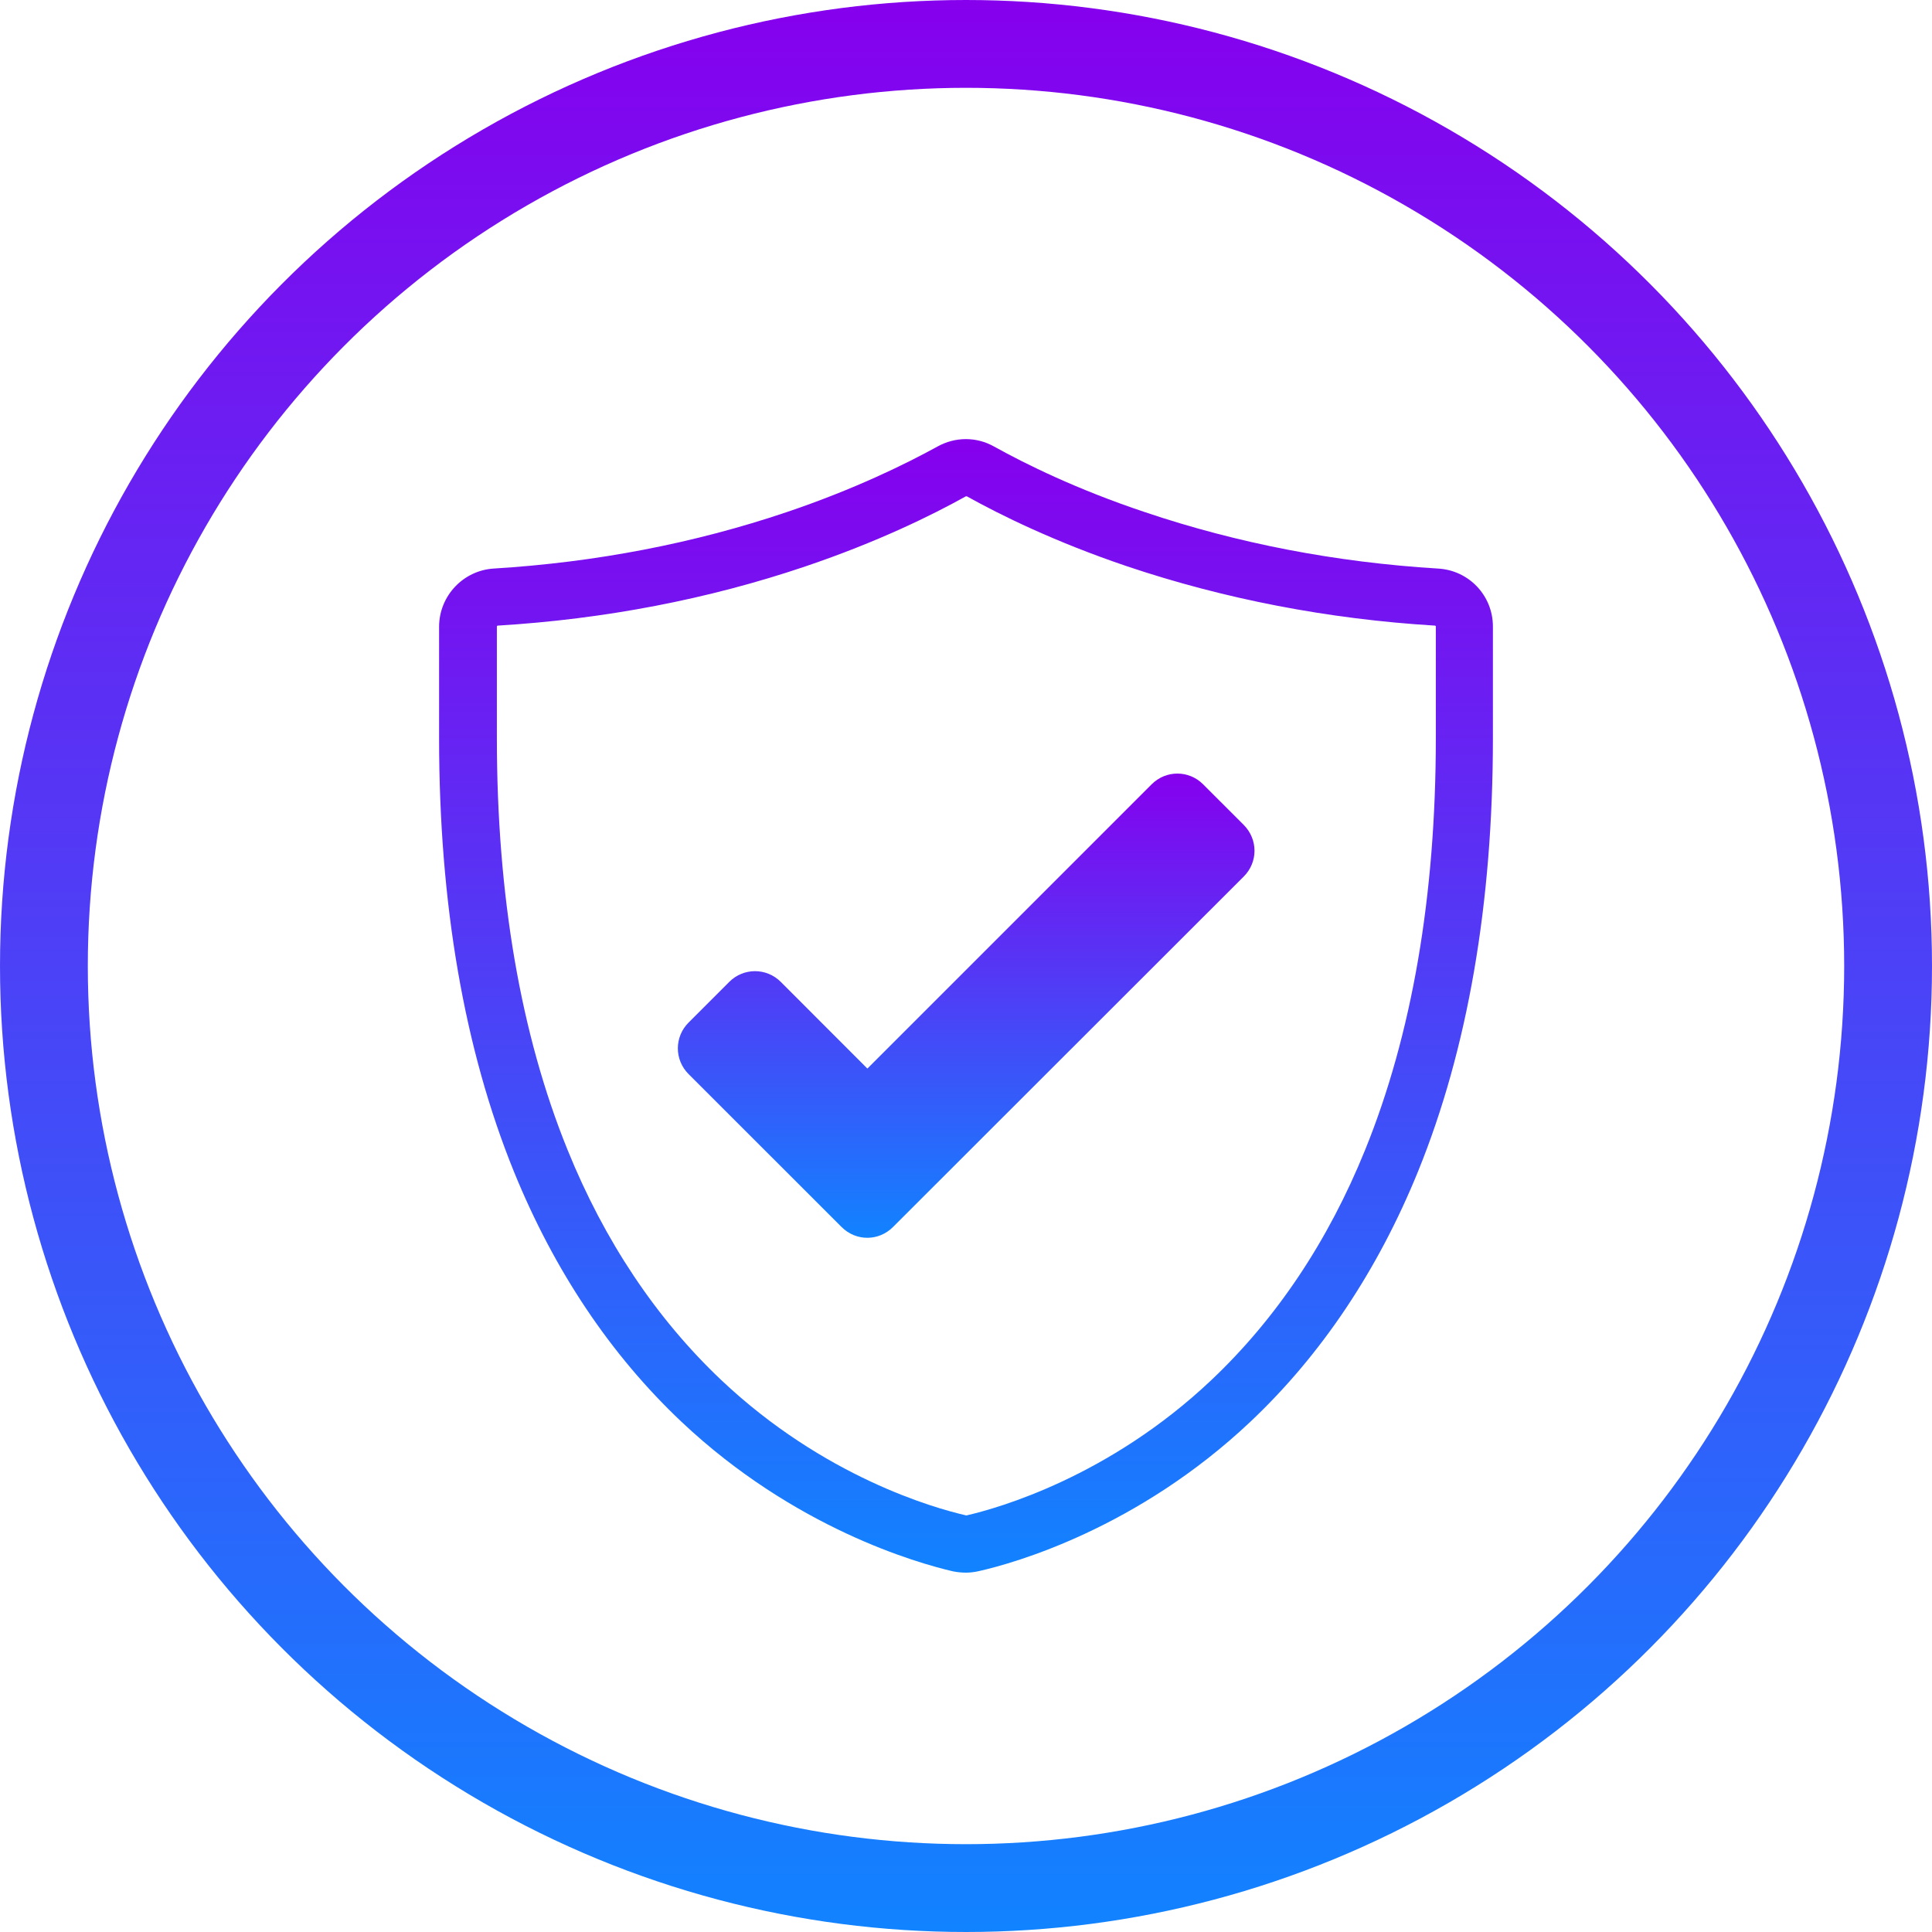 <svg width="22" height="22" viewBox="0 0 22 22" fill="none" xmlns="http://www.w3.org/2000/svg">
<path d="M11.001 17.908C10.951 17.908 10.901 17.903 10.851 17.893C10.451 17.8 9.049 17.406 7.76 16.19C6.952 15.427 6.31 14.467 5.852 13.341C5.287 11.949 5 10.289 5 8.408V7.137C5 6.787 5.274 6.495 5.624 6.474C6.784 6.403 7.905 6.187 8.957 5.832C9.736 5.569 10.32 5.28 10.675 5.085C10.878 4.972 11.12 4.972 11.32 5.085C11.675 5.282 12.259 5.572 13.038 5.832C14.09 6.187 15.211 6.403 16.371 6.474C16.726 6.492 17 6.782 17 7.134V8.405C17 10.286 16.713 11.947 16.148 13.338C15.69 14.464 15.048 15.425 14.24 16.188C12.951 17.406 11.549 17.8 11.149 17.89C11.101 17.901 11.051 17.908 11.001 17.908ZM11.001 5.651C10.999 5.651 10.999 5.651 10.996 5.653C10.617 5.864 9.996 6.171 9.17 6.45C8.065 6.824 6.886 7.05 5.668 7.124C5.663 7.124 5.658 7.129 5.658 7.134V8.405C5.658 10.202 5.929 11.778 6.463 13.094C6.884 14.133 7.473 15.014 8.212 15.714C9.381 16.819 10.641 17.174 11.001 17.256C11.004 17.256 11.004 17.256 11.007 17.256C11.364 17.174 12.627 16.819 13.795 15.714C14.535 15.014 15.124 14.133 15.545 13.094C16.079 11.778 16.35 10.202 16.35 8.405V7.134C16.35 7.129 16.345 7.124 16.34 7.124C15.121 7.05 13.943 6.821 12.838 6.45C12.012 6.171 11.391 5.864 11.012 5.653C11.004 5.651 11.004 5.651 11.001 5.651Z" fill="url(#paint0_linear_580_3)"/>
<path d="M9.583 13.972L7.841 12.231C7.678 12.068 7.678 11.807 7.841 11.644L8.304 11.181C8.467 11.018 8.728 11.018 8.891 11.181L9.877 12.168L13.114 8.931C13.277 8.768 13.537 8.768 13.7 8.931L14.163 9.394C14.326 9.558 14.326 9.818 14.163 9.981L10.169 13.972C10.006 14.136 9.746 14.136 9.583 13.972Z" fill="url(#paint1_linear_580_3)"/>
<circle cx="11" cy="11" r="10.5" stroke="url(#paint2_linear_580_3)"/>
<defs>
<linearGradient id="paint0_linear_580_3" x1="11" y1="5" x2="11" y2="17.908" gradientUnits="userSpaceOnUse">
<stop stop-color="#8600EE"/>
<stop offset="1" stop-color="#1183FF"/>
</linearGradient>
<linearGradient id="paint1_linear_580_3" x1="11.002" y1="8.809" x2="11.002" y2="14.095" gradientUnits="userSpaceOnUse">
<stop stop-color="#8600EE"/>
<stop offset="1" stop-color="#1183FF"/>
</linearGradient>
<linearGradient id="paint2_linear_580_3" x1="11" y1="0" x2="11" y2="22" gradientUnits="userSpaceOnUse">
<stop stop-color="#8600EE"/>
<stop offset="1" stop-color="#1183FF"/>
</linearGradient>
</defs>
</svg>
